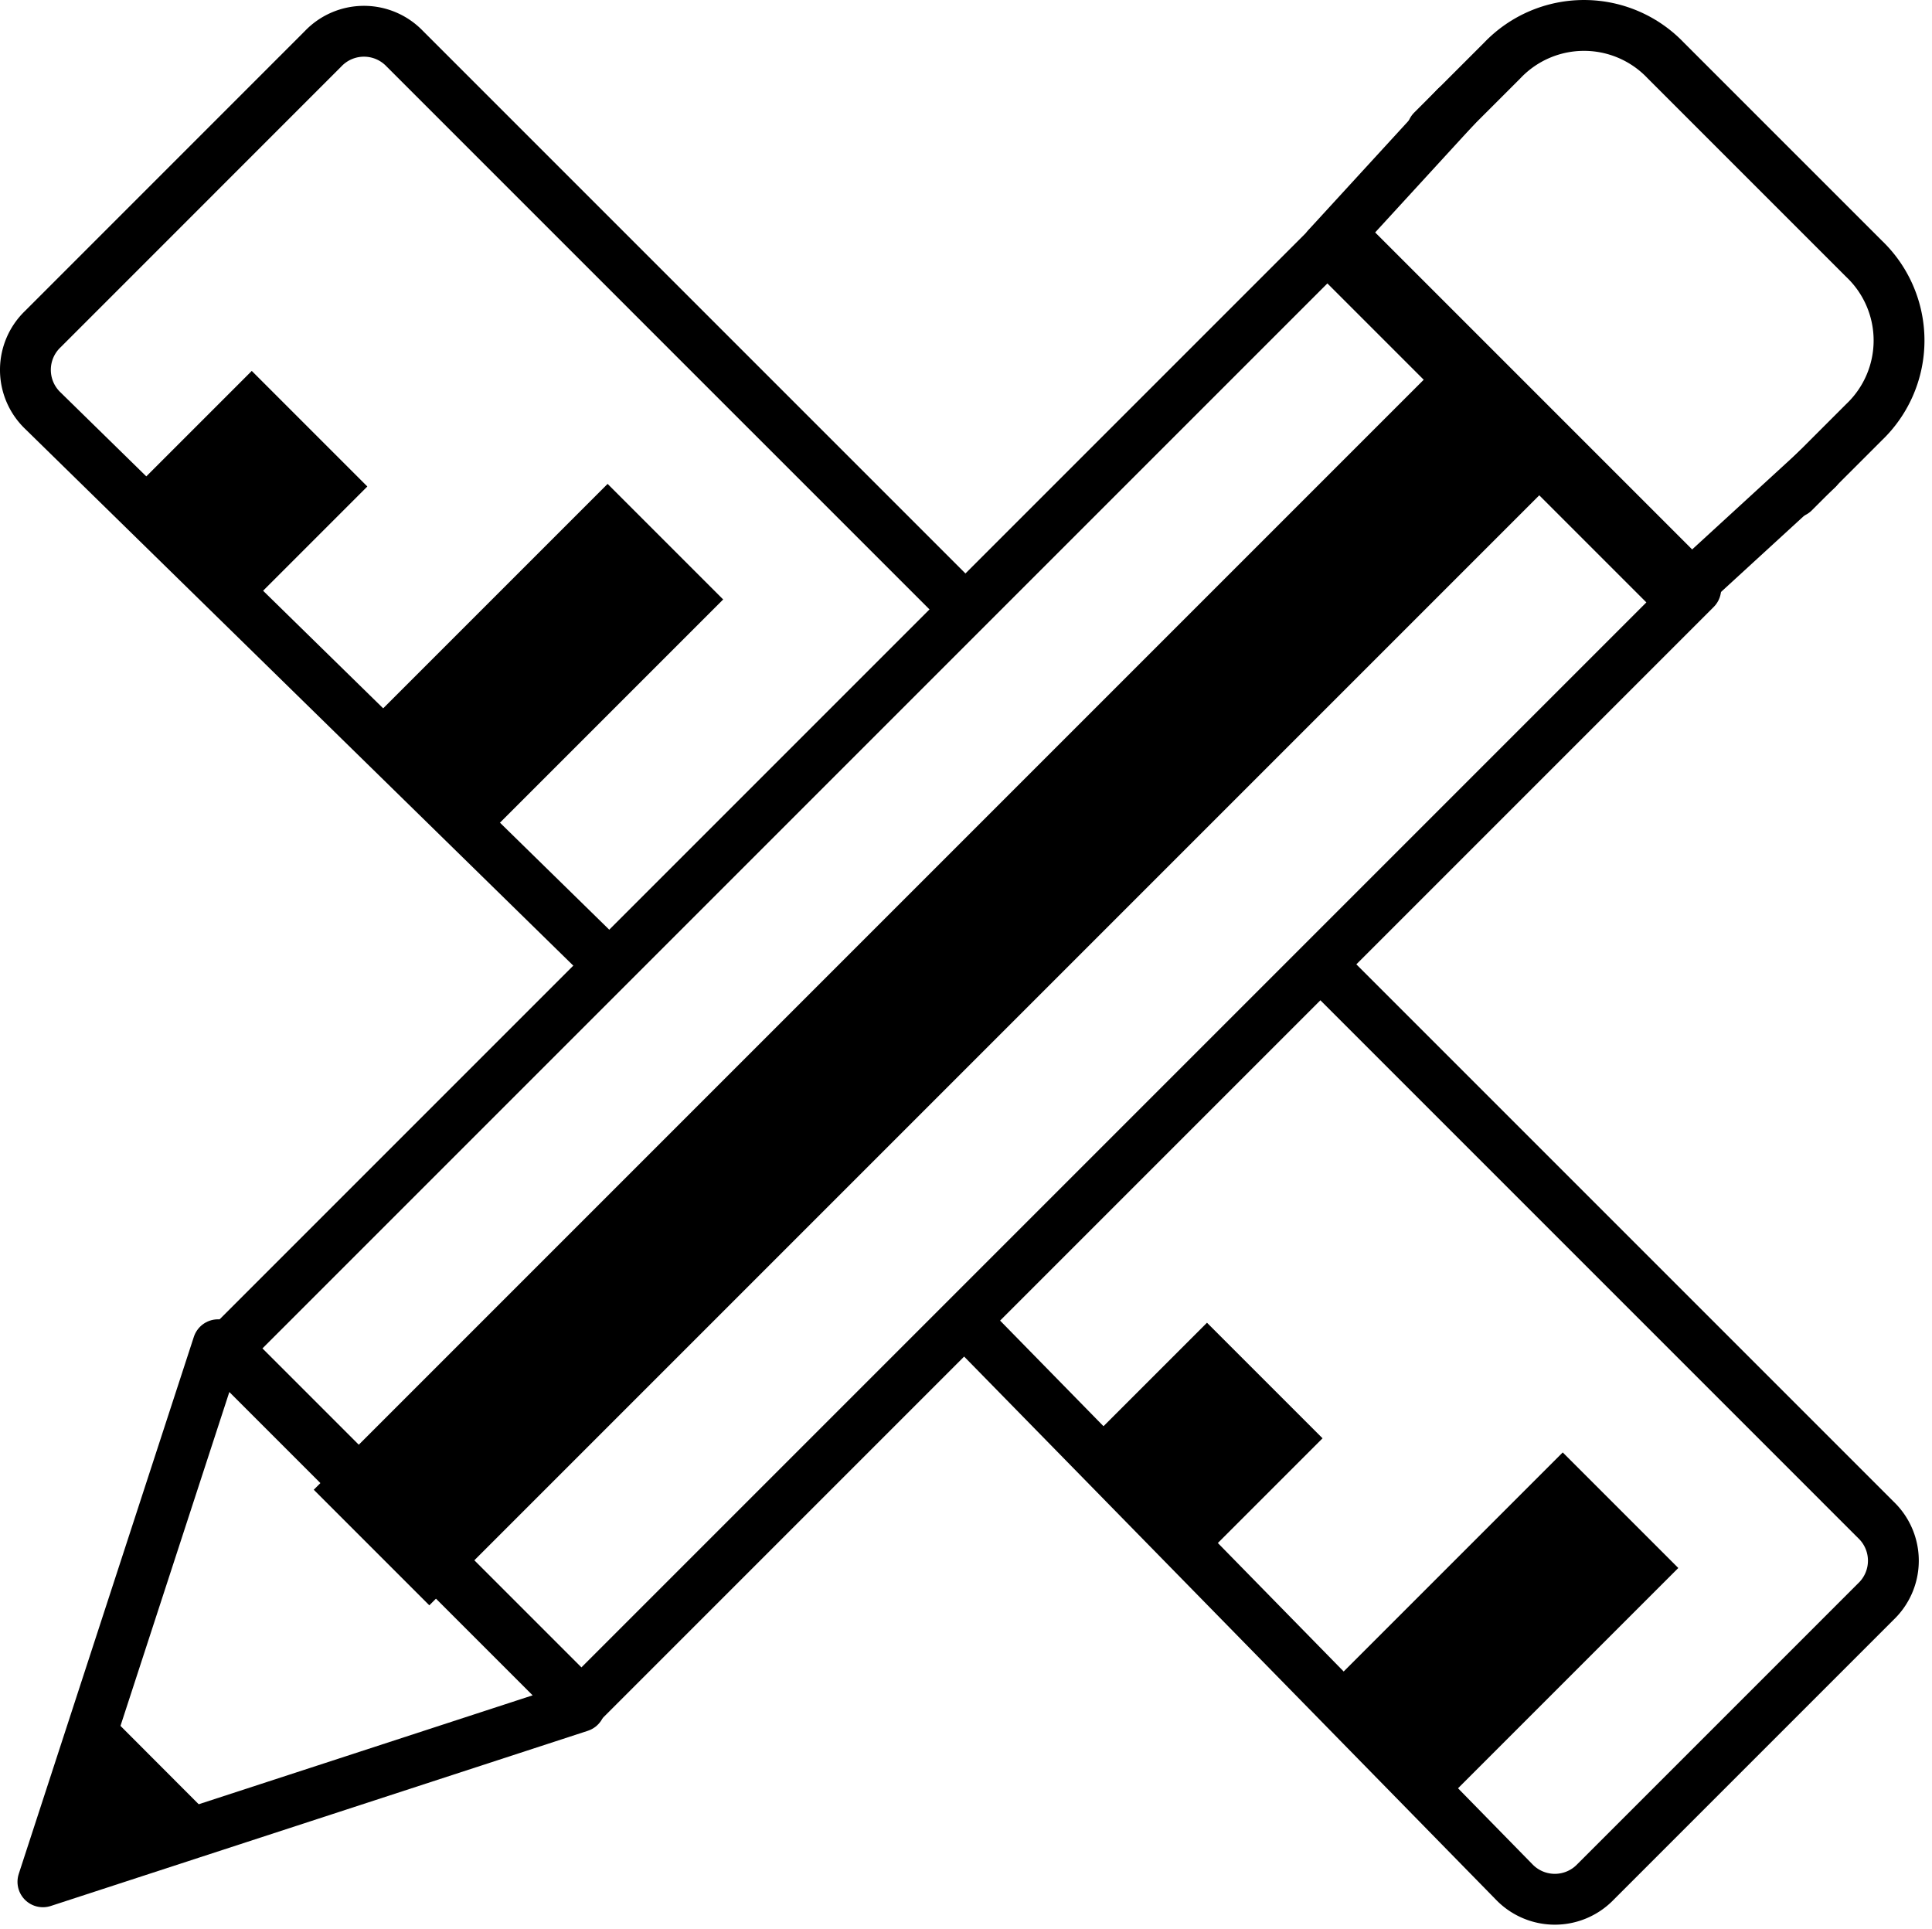 <svg xmlns="http://www.w3.org/2000/svg" width="38" height="37.942" viewBox="0 0 38 37.942">
  <g id="Group_138751" data-name="Group 138751" transform="translate(-1.45 -1.5)">
    <path id="XMLID_345_" d="M13.316,20.305,2.294,9.513a1.11,1.11,0,0,1,0-1.607L7.805,2.394a1.11,1.11,0,0,1,1.607,0L20.205,13.187" transform="translate(0 0.065)" fill="none" stroke="#000" stroke-width="1"/>
    <path id="XMLID_342_" d="M16.889,10,27.911,21.022a1.11,1.11,0,0,1,0,1.607L22.4,28.14a1.11,1.11,0,0,1-1.607,0L10,17.118" transform="translate(10.435 10.37)" fill="none" stroke="#000" stroke-width="1"/>
    <path id="XMLID_380_" d="M0,0H3.215V6.659H0Z" transform="matrix(-0.707, -0.707, 0.707, -0.707, 29.752, 37.047)"/>
    <path id="XMLID_378_" d="M0,0H3.215V3.444H0Z" transform="matrix(-0.707, -0.707, 0.707, -0.707, 25.028, 32.223)"/>
    <path id="XMLID_375_" d="M0,0H3.215V6.659H0Z" transform="matrix(-0.707, -0.707, 0.707, -0.707, 10.966, 17.998)"/>
    <path id="XMLID_374_" d="M0,0H3.215V3.444H0Z" transform="matrix(-0.707, -0.707, 0.707, -0.707, 6.24, 13.503)"/>
    <path id="XMLID_341_" d="M14,4.067l1.378-1.378a2.22,2.22,0,0,1,3.215,0l3.9,3.9a2.22,2.22,0,0,1,0,3.215l-1.378,1.378" transform="translate(15.62 0)" fill="none" stroke="#000" stroke-linecap="round" stroke-linejoin="round" stroke-width="1"/>
    <path id="XMLID_371_" d="M0,0H9.874V31H0Z" transform="matrix(0.707, 0.707, -0.707, 0.707, 27.822, 6.103)" fill="none" stroke="#000" stroke-linecap="round" stroke-linejoin="round" stroke-width="1"/>
    <path id="XMLID_370_" d="M0,0H31.688V3.215H0Z" transform="matrix(0.707, -0.707, 0.707, 0.707, 7.621, 30.8)"/>
    <path id="XMLID_369_" d="M2.1,23.863,5.544,13.3l7.118,7.118Z" transform="translate(0.194 14.648)" fill="none" stroke="#000" stroke-linecap="round" stroke-linejoin="round" stroke-width="1"/>
    <path id="XMLID_368_" d="M3.248,16.4,2.1,19.844,5.544,18.7Z" transform="translate(0.194 18.666)"/>
    <path id="XMLID_340_" d="M22.744,9.818l-2.755,2.526L13.1,5.455,15.626,2.7" transform="translate(14.453 0.907)" fill="none" stroke="#000" stroke-linecap="round" stroke-linejoin="round" stroke-width="1"/>
  </g>
</svg>
